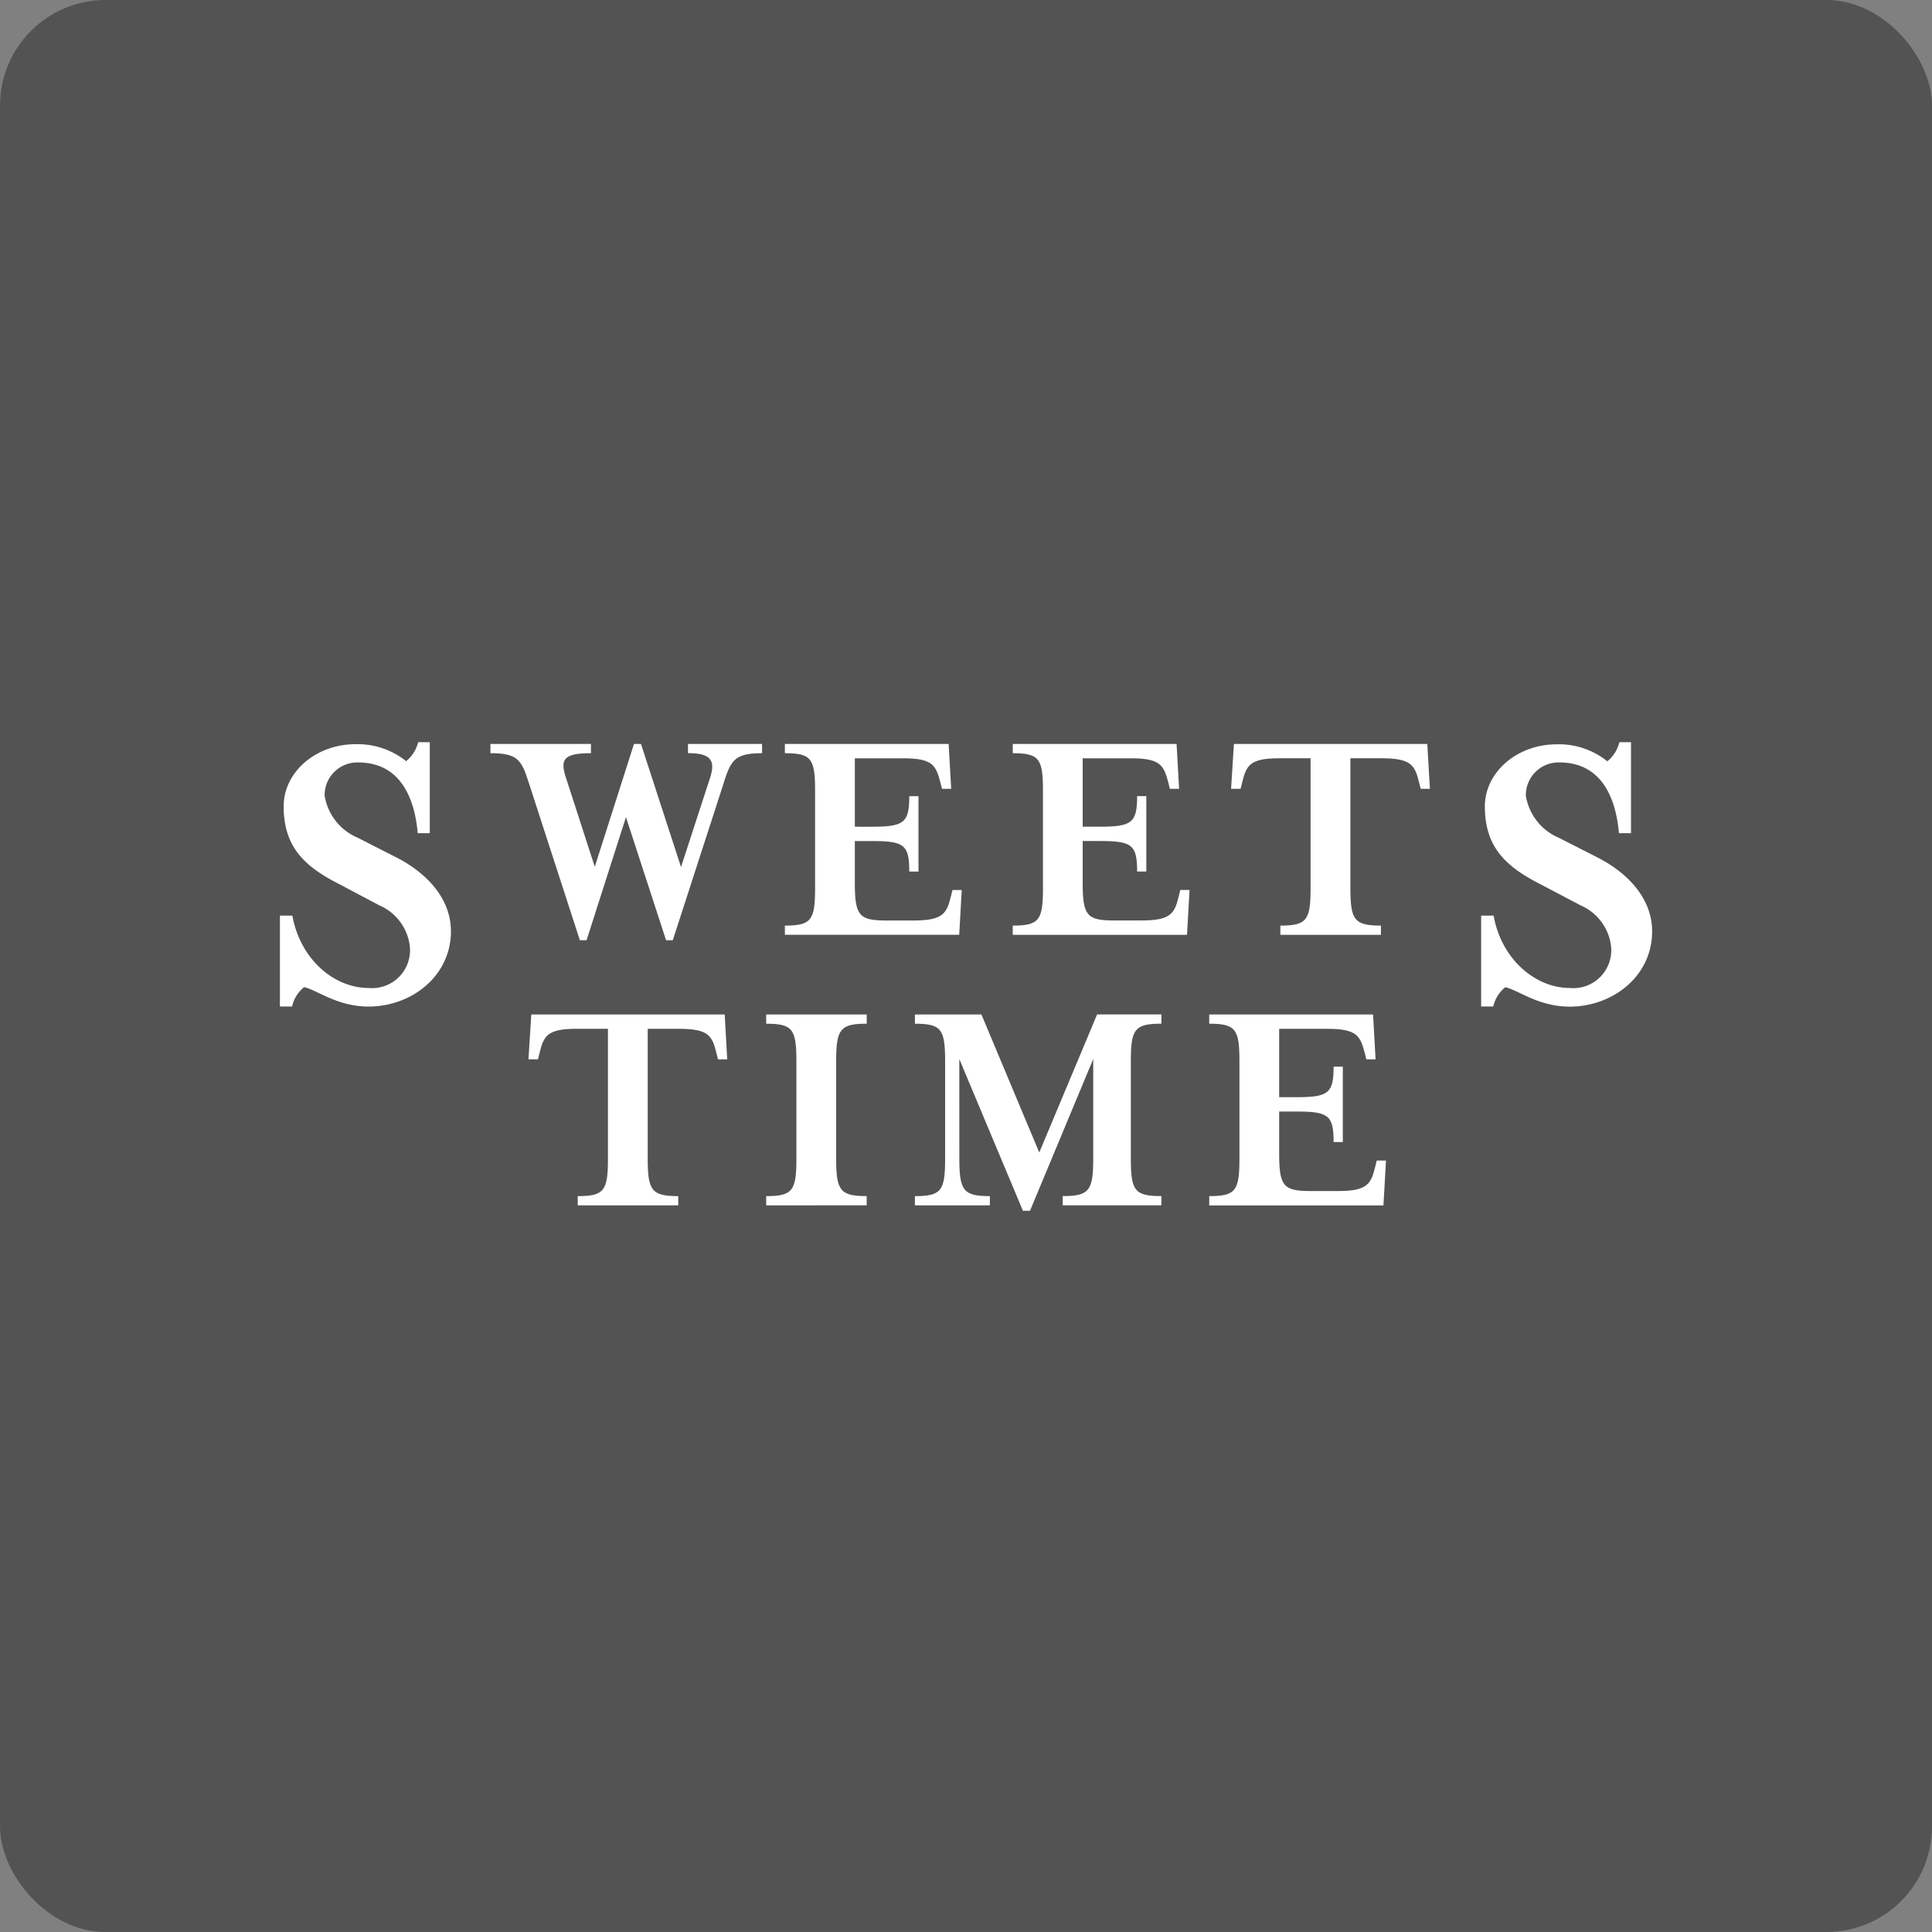<svg xmlns="http://www.w3.org/2000/svg" xmlns:xlink="http://www.w3.org/1999/xlink" width="183" height="183" viewBox="0 0 183 183">
  <rect x="0" y="0" width="183" height="183" fill="#808080" stroke="none"/>
  <defs>
    <clipPath id="clip-path">
      <rect id="長方形_26209" data-name="長方形 26209" width="129.97" height="44.386" fill="#fff"/>
    </clipPath>
  </defs>
  <g id="グループ_16713" data-name="グループ 16713" transform="translate(-693 -2016)">
    <rect id="長方形_26590" data-name="長方形 26590" width="183" height="183" rx="10" transform="translate(693 2016)" opacity="0.35" style="mix-blend-mode: multiply;isolation: isolate"/>
    <g id="logo-white" transform="translate(693 2016)">
      <path id="パス_54701" data-name="パス 54701" d="M8.318,0H174.682A8.318,8.318,0,0,1,183,8.318V174.682A8.318,8.318,0,0,1,174.682,183H8.318A8.318,8.318,0,0,1,0,174.682V8.318A8.318,8.318,0,0,1,8.318,0Z" fill="none"/>
      <g id="グループ_8092" data-name="グループ 8092" transform="translate(26.515 70.299)">
        <g id="グループ_8091" data-name="グループ 8091" clip-path="url(#clip-path)">
          <path id="パス_54702" data-name="パス 54702" d="M1.14,25.038H0V16.426H1.178c.754,4.192,4,6.857,7.212,6.857a3.594,3.594,0,0,0,3.922-3.875,4.833,4.833,0,0,0-2.906-3.957l-3.719-1.97C2.352,11.8.353,9.953.353,6.072c0-3.215,3.014-5.88,6.821-5.88A7.32,7.32,0,0,1,11.955,1.8,3.351,3.351,0,0,0,13.093,0h1.1V8.62H13.051c-.273-3.136-1.533-6.7-5.642-6.7a3.1,3.1,0,0,0-3.176,3.14A5.232,5.232,0,0,0,7.37,9.053l3.768,1.919c2.782,1.452,5.059,3.842,5.059,6.937,0,4.276-3.761,7.134-7.8,7.134-2.978,0-4.858-1.566-6.111-1.84a3.291,3.291,0,0,0-1.137,1.835" fill="#fff"/>
          <path id="パス_54703" data-name="パス 54703" d="M50.622,3.769,45.741,18.833h-.633l-3.8-11.66L37.574,18.834h-.632L32.055,3.769c-.665-2.08-1.085-2.652-3.585-2.652V.242h9.521v.875c-2.532,0-2.953.538-2.378,2.29l2.741,8.468L42.066.242h.665L46.522,11.9l2.769-8.5c.512-1.628.029-2.29-2.108-2.29V.242H54.2v.875c-2.5,0-2.924.6-3.586,2.652" transform="translate(-8.531 -0.072)" fill="#fff"/>
          <path id="パス_54704" data-name="パス 54704" d="M68.287,17.446c2.5,0,2.861-.512,2.861-3.523V4.643c0-3.014-.362-3.527-2.861-3.527V.242H83.8L84.04,4.49h-.871l-.152-.6C82.6,2.286,82.3,1.6,79.528,1.6H74.914v6.48H76.57c3.014,0,3.5-.392,3.5-2.891h.873v7.139h-.873c0-2.529-.483-2.89-3.5-2.89H74.914v4c0,3.014.394,3.524,2.894,3.524h2.712c2.773,0,3.1-.692,3.493-2.288l.15-.6h.875L84.8,18.318H68.287Z" transform="translate(-20.458 -0.072)" fill="#fff"/>
          <path id="パス_54705" data-name="パス 54705" d="M99.106,17.446c2.5,0,2.861-.512,2.861-3.523V4.643c0-3.014-.362-3.527-2.861-3.527V.242h15.518l.238,4.248h-.872l-.15-.6c-.424-1.6-.724-2.29-3.5-2.29h-4.609V8.077h1.655c3.014,0,3.5-.392,3.5-2.891h.871v7.139h-.871c0-2.529-.483-2.89-3.5-2.89h-1.657v4c0,3.014.394,3.524,2.894,3.524h2.711c2.773,0,3.1-.692,3.493-2.288l.151-.6h.874l-.241,4.248H99.106Z" transform="translate(-29.692 -0.072)" fill="#fff"/>
          <path id="パス_54706" data-name="パス 54706" d="M147.464,4.491h-.871l-.153-.6c-.392-1.6-.721-2.291-3.493-2.291h-3.014V13.923c0,3.014.392,3.524,2.891,3.524v.874H133.3v-.874c2.5,0,2.861-.512,2.861-3.524V1.6h-3.014c-2.745,0-3.078.692-3.465,2.291l-.15.6h-.9L128.9.24h18.319Z" transform="translate(-38.538 -0.073)" fill="#fff"/>
          <path id="パス_54707" data-name="パス 54707" d="M163.589,25.038h-1.14V16.426h1.178c.754,4.192,4,6.857,7.212,6.857a3.594,3.594,0,0,0,3.922-3.875,4.833,4.833,0,0,0-2.906-3.957l-3.721-1.96C164.8,11.806,162.8,9.964,162.8,6.083c0-3.215,3.014-5.88,6.821-5.88A7.32,7.32,0,0,1,174.4,1.811,3.351,3.351,0,0,0,175.542,0h1.1V8.62H175.5c-.273-3.136-1.528-6.7-5.642-6.7a3.1,3.1,0,0,0-3.177,3.14,5.232,5.232,0,0,0,3.135,4l3.768,1.919c2.782,1.452,5.059,3.842,5.059,6.937,0,4.276-3.761,7.134-7.8,7.134-2.978,0-4.858-1.566-6.112-1.84a3.293,3.293,0,0,0-1.137,1.84" transform="translate(-48.668 0)" fill="#fff"/>
          <path id="パス_54708" data-name="パス 54708" d="M52.438,41.076h-.871l-.153-.6c-.392-1.6-.721-2.291-3.493-2.291H44.907V50.509c0,3.014.392,3.523,2.891,3.523v.874H38.279v-.874c2.5,0,2.861-.512,2.861-3.523V38.184H38.126c-2.745,0-3.073.692-3.465,2.291l-.15.6h-.9l.27-4.248H52.2Z" transform="translate(-10.07 -11.034)" fill="#fff"/>
          <path id="パス_54709" data-name="パス 54709" d="M65.761,54.906v-.874c2.5,0,2.861-.512,2.861-3.524V41.229c0-3.014-.362-3.527-2.861-3.527v-.873h9.521V37.7c-2.5,0-2.894.512-2.894,3.527v9.279c0,3.014.394,3.524,2.894,3.524v.874Z" transform="translate(-19.702 -11.034)" fill="#fff"/>
          <path id="パス_54710" data-name="パス 54710" d="M90.078,50.509c0,3.014.392,3.523,2.891,3.523v.875h-7.1v-.875c2.5,0,2.861-.512,2.861-3.523v-9.28c0-3.014-.362-3.527-2.861-3.527v-.874h6.3L97.647,49.9l5.479-13.077h6.089V37.7c-2.531,0-2.894.512-2.894,3.527v9.279c0,3.014.362,3.523,2.894,3.523v.875H99.868v-.875c2.5,0,2.891-.512,2.891-3.523V41.047L96.769,55.421H96.1L90.075,41.048Z" transform="translate(-25.723 -11.034)" fill="#fff"/>
          <path id="パス_54711" data-name="パス 54711" d="M125.675,54.032c2.5,0,2.861-.512,2.861-3.523v-9.28c0-3.014-.362-3.527-2.861-3.527v-.874h15.518l.238,4.248h-.874l-.15-.6c-.424-1.6-.724-2.29-3.5-2.29H132.3v6.476h1.657c3.014,0,3.5-.392,3.5-2.891h.871v7.139h-.871c0-2.529-.483-2.89-3.5-2.89H132.3v4.006c0,3.014.394,3.524,2.894,3.524H137.9c2.773,0,3.1-.692,3.493-2.287l.15-.6h.875l-.241,4.248H125.675Z" transform="translate(-37.651 -11.034)" fill="#fff"/>
        </g>
      </g>
    </g>
  </g>
</svg>

